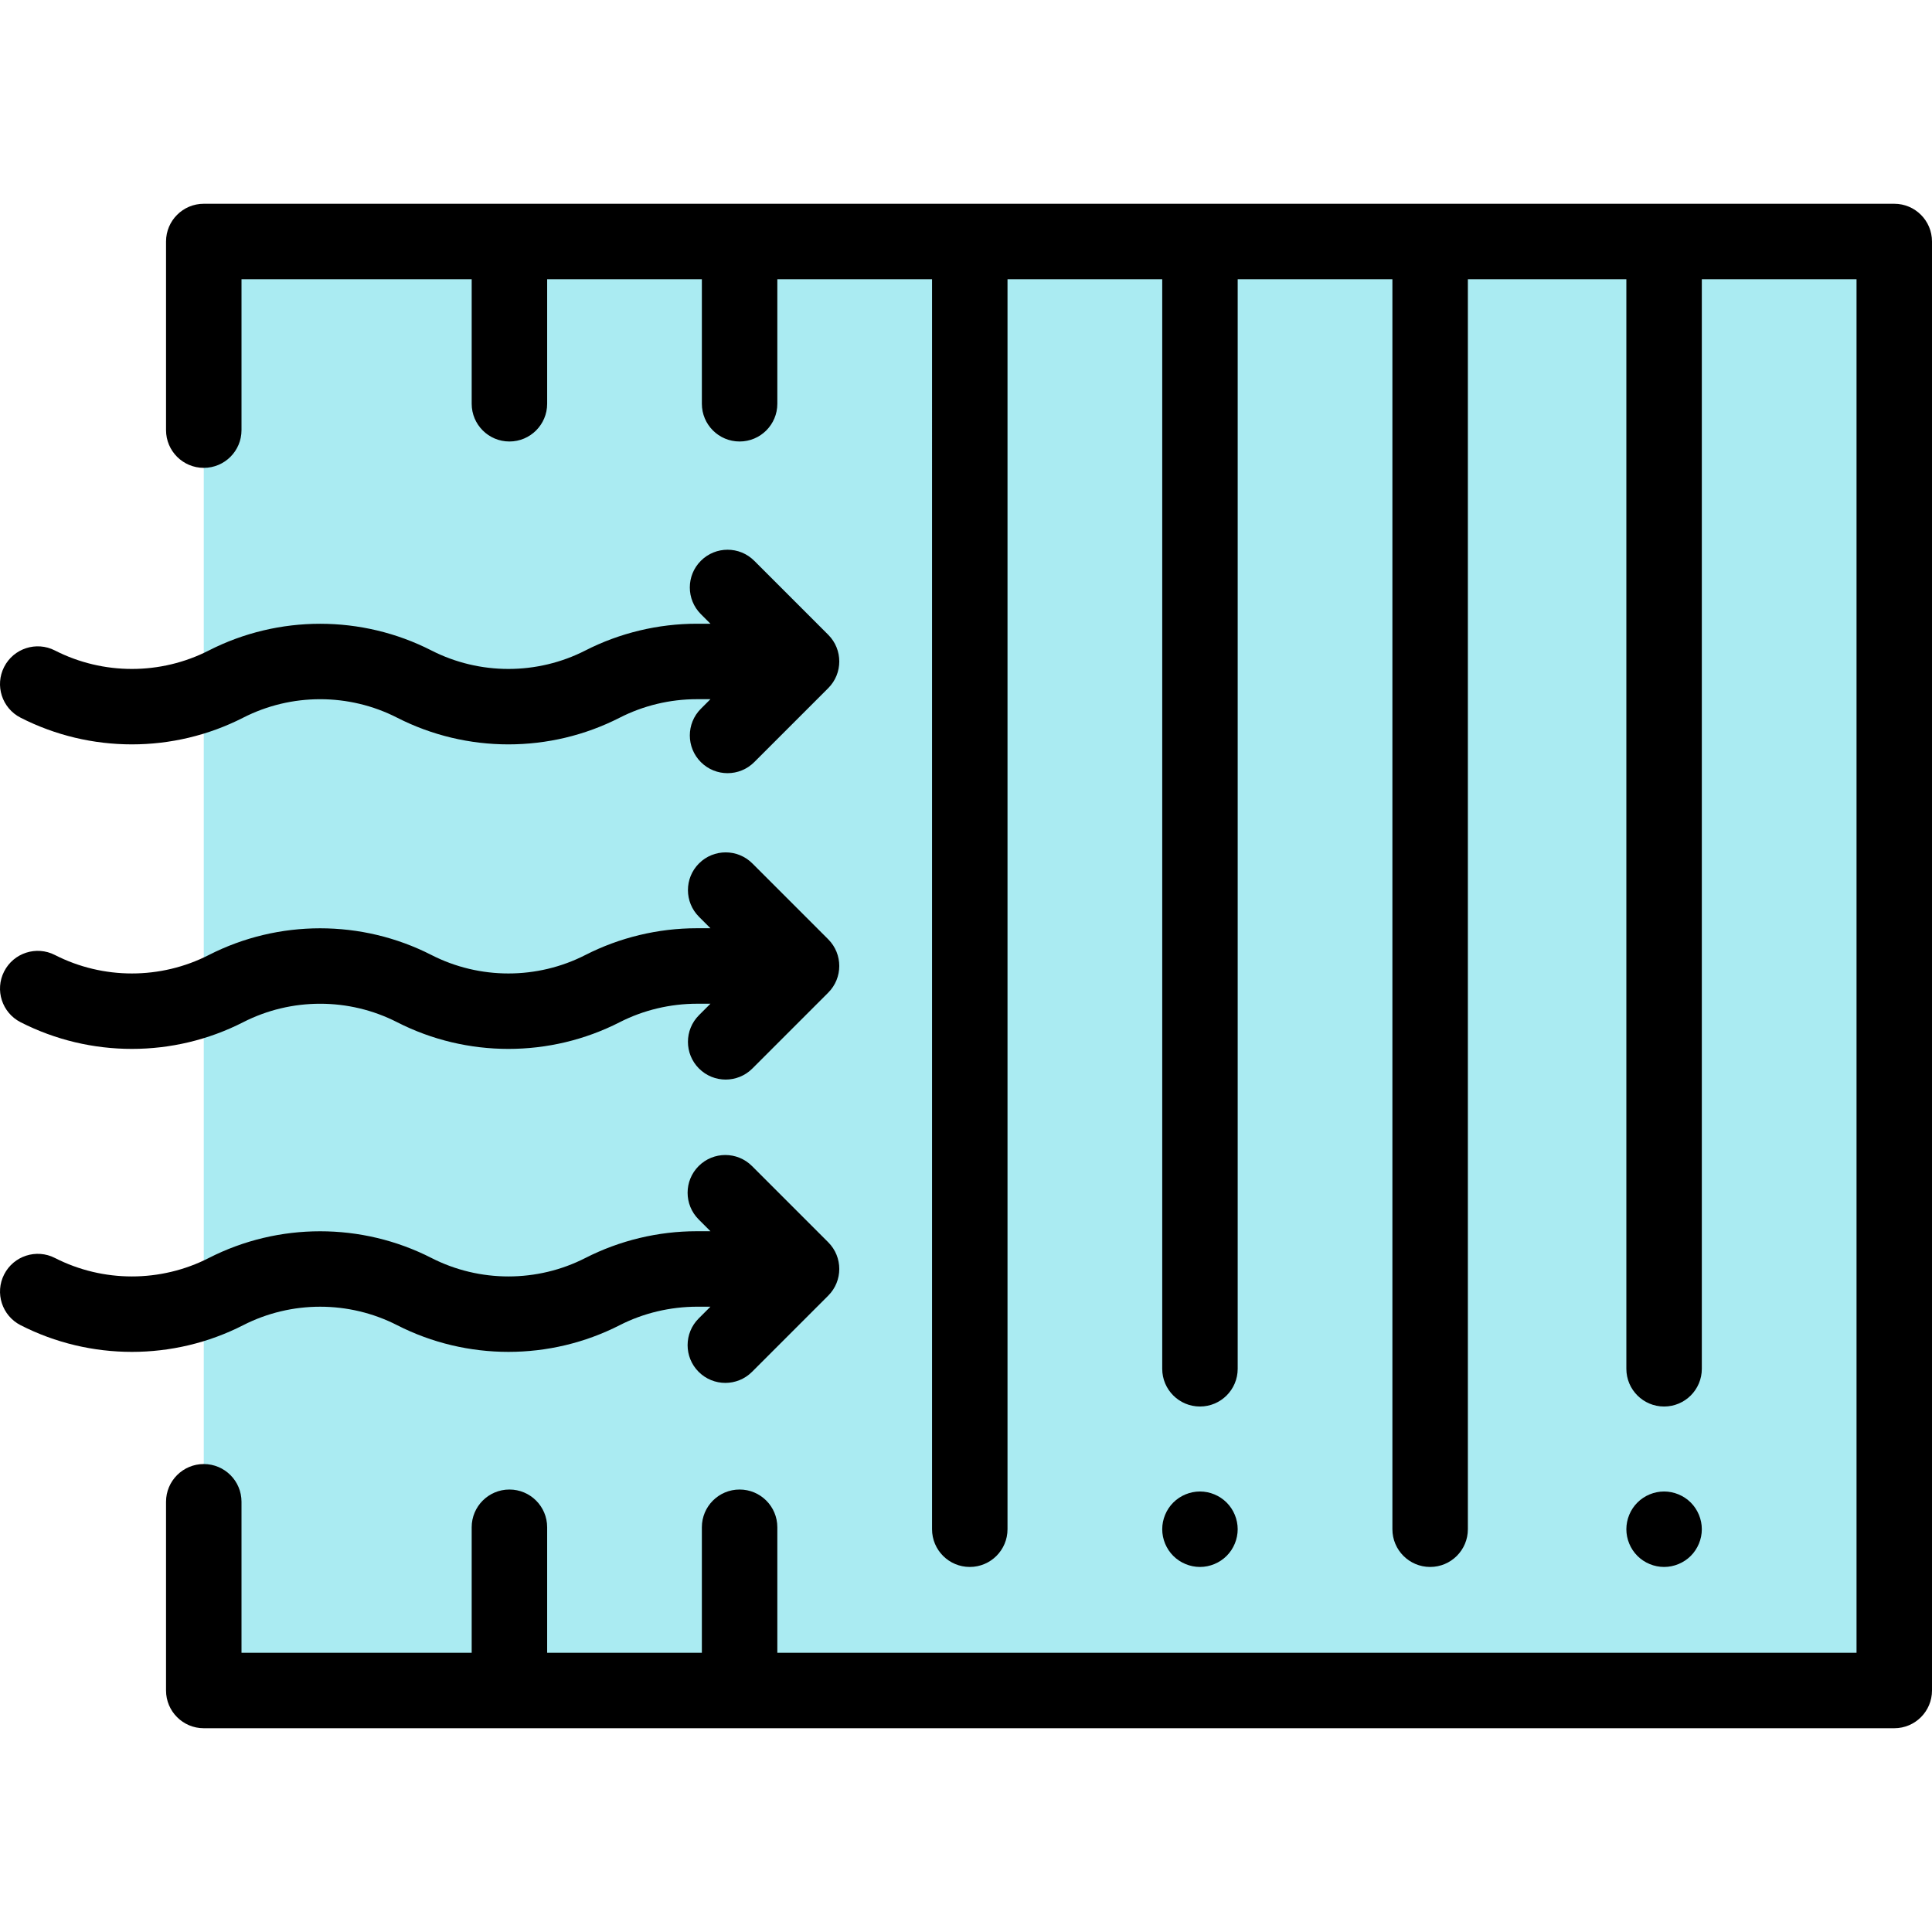 <?xml version="1.0" encoding="iso-8859-1"?>
<!-- Generator: Adobe Illustrator 19.0.0, SVG Export Plug-In . SVG Version: 6.00 Build 0)  -->
<svg version="1.1" id="Capa_1" xmlns="http://www.w3.org/2000/svg" xmlns:xlink="http://www.w3.org/1999/xlink" x="0px" y="0px"
	 viewBox="0 0 512.002 512.002" style="enable-background:new 0 0 512.002 512.002;" xml:space="preserve">
<rect x="54" y="64" style="fill:#AAEBF2;" width="448" height="384"/>
<path d="M502.002,54.001h-448c-5.523,0-10,4.477-10,10v49.987c0,5.523,4.477,10,10,10s10-4.477,10-10V74.001h61v33
	c0,5.523,4.477,10,10,10s10-4.477,10-10v-33h41v33c0,5.523,4.477,10,10,10s10-4.477,10-10v-33h41V405.26c0,5.523,4.477,10,10,10
	c5.523,0,10-4.477,10-10V74.001h41v288.741c0,5.523,4.477,10,10,10s10-4.477,10-10V74.001h41V405.26c0,5.523,4.477,10,10,10
	s10-4.477,10-10V74.001h42v288.741c0,5.523,4.477,10,10,10s10-4.477,10-10V74.001h41v364h-286v-33.259c0-5.523-4.477-10-10-10
	s-10,4.477-10,10v33.259h-41v-33.259c0-5.523-4.477-10-10-10s-10,4.477-10,10v33.259h-61v-40.012c0-5.523-4.477-10-10-10
	s-10,4.477-10,10v50.012c0,5.523,4.477,10,10,10h448c5.523,0,10-4.477,10-10v-384C512.002,58.478,507.525,54.001,502.002,54.001z"/>
<path d="M185.241,283.17c1.953,1.953,4.512,2.929,7.071,2.929s5.119-0.976,7.071-2.929l20.105-20.105
	c3.905-3.905,3.905-10.237,0-14.142l-20.105-20.106c-3.905-3.905-10.237-3.905-14.142,0s-3.906,10.237,0,14.142l3.036,3.037h-3.504
	c-0.047,0-0.094,0-0.142,0c-10.22,0-20.418,2.45-29.499,7.089c-12.771,6.525-28.023,6.525-40.794,0
	c-18.47-9.435-40.522-9.435-58.992,0c-12.771,6.524-28.022,6.524-40.794,0c-4.92-2.513-10.942-0.563-13.455,4.356
	c-2.513,4.918-0.562,10.942,4.356,13.455c18.47,9.435,40.522,9.434,58.992,0c12.771-6.524,28.023-6.524,40.795,0
	c9.235,4.717,19.365,7.076,29.496,7.076c10.13,0,20.261-2.359,29.496-7.076c6.306-3.221,13.387-4.898,20.52-4.899h3.523
	l-3.033,3.033C181.336,272.933,181.336,279.265,185.241,283.17z"/>
<path d="M105.24,351.187c9.235,4.717,19.365,7.076,29.496,7.076c10.13,0,20.261-2.359,29.496-7.076
	c6.306-3.221,13.387-4.885,20.52-4.899h3.523l-3.124,3.124c-3.905,3.905-3.905,10.237,0,14.143c1.953,1.953,4.512,2.929,7.071,2.929
	s5.119-0.976,7.071-2.929l20.197-20.197c3.905-3.905,3.905-10.237,0-14.142l-20.197-20.197c-3.905-3.906-10.237-3.905-14.142,0
	s-3.906,10.237,0,14.142l3.128,3.128h-3.504c-0.047,0-0.094,0-0.142,0c-10.22,0-20.418,2.45-29.499,7.089
	c-12.771,6.525-28.023,6.524-40.794,0c-18.47-9.435-40.522-9.435-58.992,0c-12.771,6.524-28.022,6.524-40.794,0
	c-4.92-2.514-10.942-0.563-13.455,4.356c-2.513,4.918-0.562,10.942,4.356,13.455c18.47,9.435,40.522,9.434,58.992,0
	C77.216,344.662,92.468,344.662,105.24,351.187z"/>
<path d="M5.453,190.193c18.469,9.435,40.521,9.436,58.992,0c12.772-6.524,28.023-6.524,40.795,0
	c9.236,4.718,19.364,7.077,29.496,7.077c10.129-0.001,20.262-2.359,29.496-7.077c6.276-3.206,13.327-4.899,20.421-4.899
	c0.033,0,0.066,0,0.099,0h3.523l-2.536,2.536c-3.905,3.905-3.905,10.237,0,14.142c1.953,1.953,4.512,2.929,7.071,2.929
	s5.119-0.977,7.071-2.929l19.608-19.608c3.905-3.905,3.905-10.237,0-14.142l-19.608-19.608c-3.905-3.905-10.237-3.905-14.143,0
	s-3.905,10.237,0,14.143l2.539,2.539h-3.504c-0.047,0-0.094,0-0.141,0c-10.221,0-20.419,2.45-29.5,7.088
	c-12.772,6.525-28.023,6.524-40.794,0c-18.469-9.435-40.522-9.435-58.992,0c-12.772,6.524-28.021,6.525-40.794,0
	c-4.92-2.513-10.942-0.563-13.455,4.356S0.534,187.68,5.453,190.193z"/>
<path d="M448.072,412.331c1.86-1.86,2.93-4.44,2.93-7.07s-1.07-5.21-2.93-7.07s-4.44-2.93-7.07-2.93s-5.21,1.07-7.07,2.93
	c-1.86,1.86-2.93,4.44-2.93,7.07s1.07,5.21,2.93,7.07c1.86,1.86,4.44,2.93,7.07,2.93S446.212,414.191,448.072,412.331z"/>
<path d="M325.072,412.331c1.86-1.86,2.93-4.44,2.93-7.07s-1.07-5.21-2.93-7.07s-4.44-2.93-7.07-2.93s-5.21,1.07-7.07,2.93
	c-1.86,1.86-2.93,4.44-2.93,7.07s1.07,5.21,2.93,7.07c1.86,1.86,4.44,2.93,7.07,2.93S323.212,414.191,325.072,412.331z"/>
<g>
</g>
<g>
</g>
<g>
</g>
<g>
</g>
<g>
</g>
<g>
</g>
<g>
</g>
<g>
</g>
<g>
</g>
<g>
</g>
<g>
</g>
<g>
</g>
<g>
</g>
<g>
</g>
<g>
</g>
</svg>
